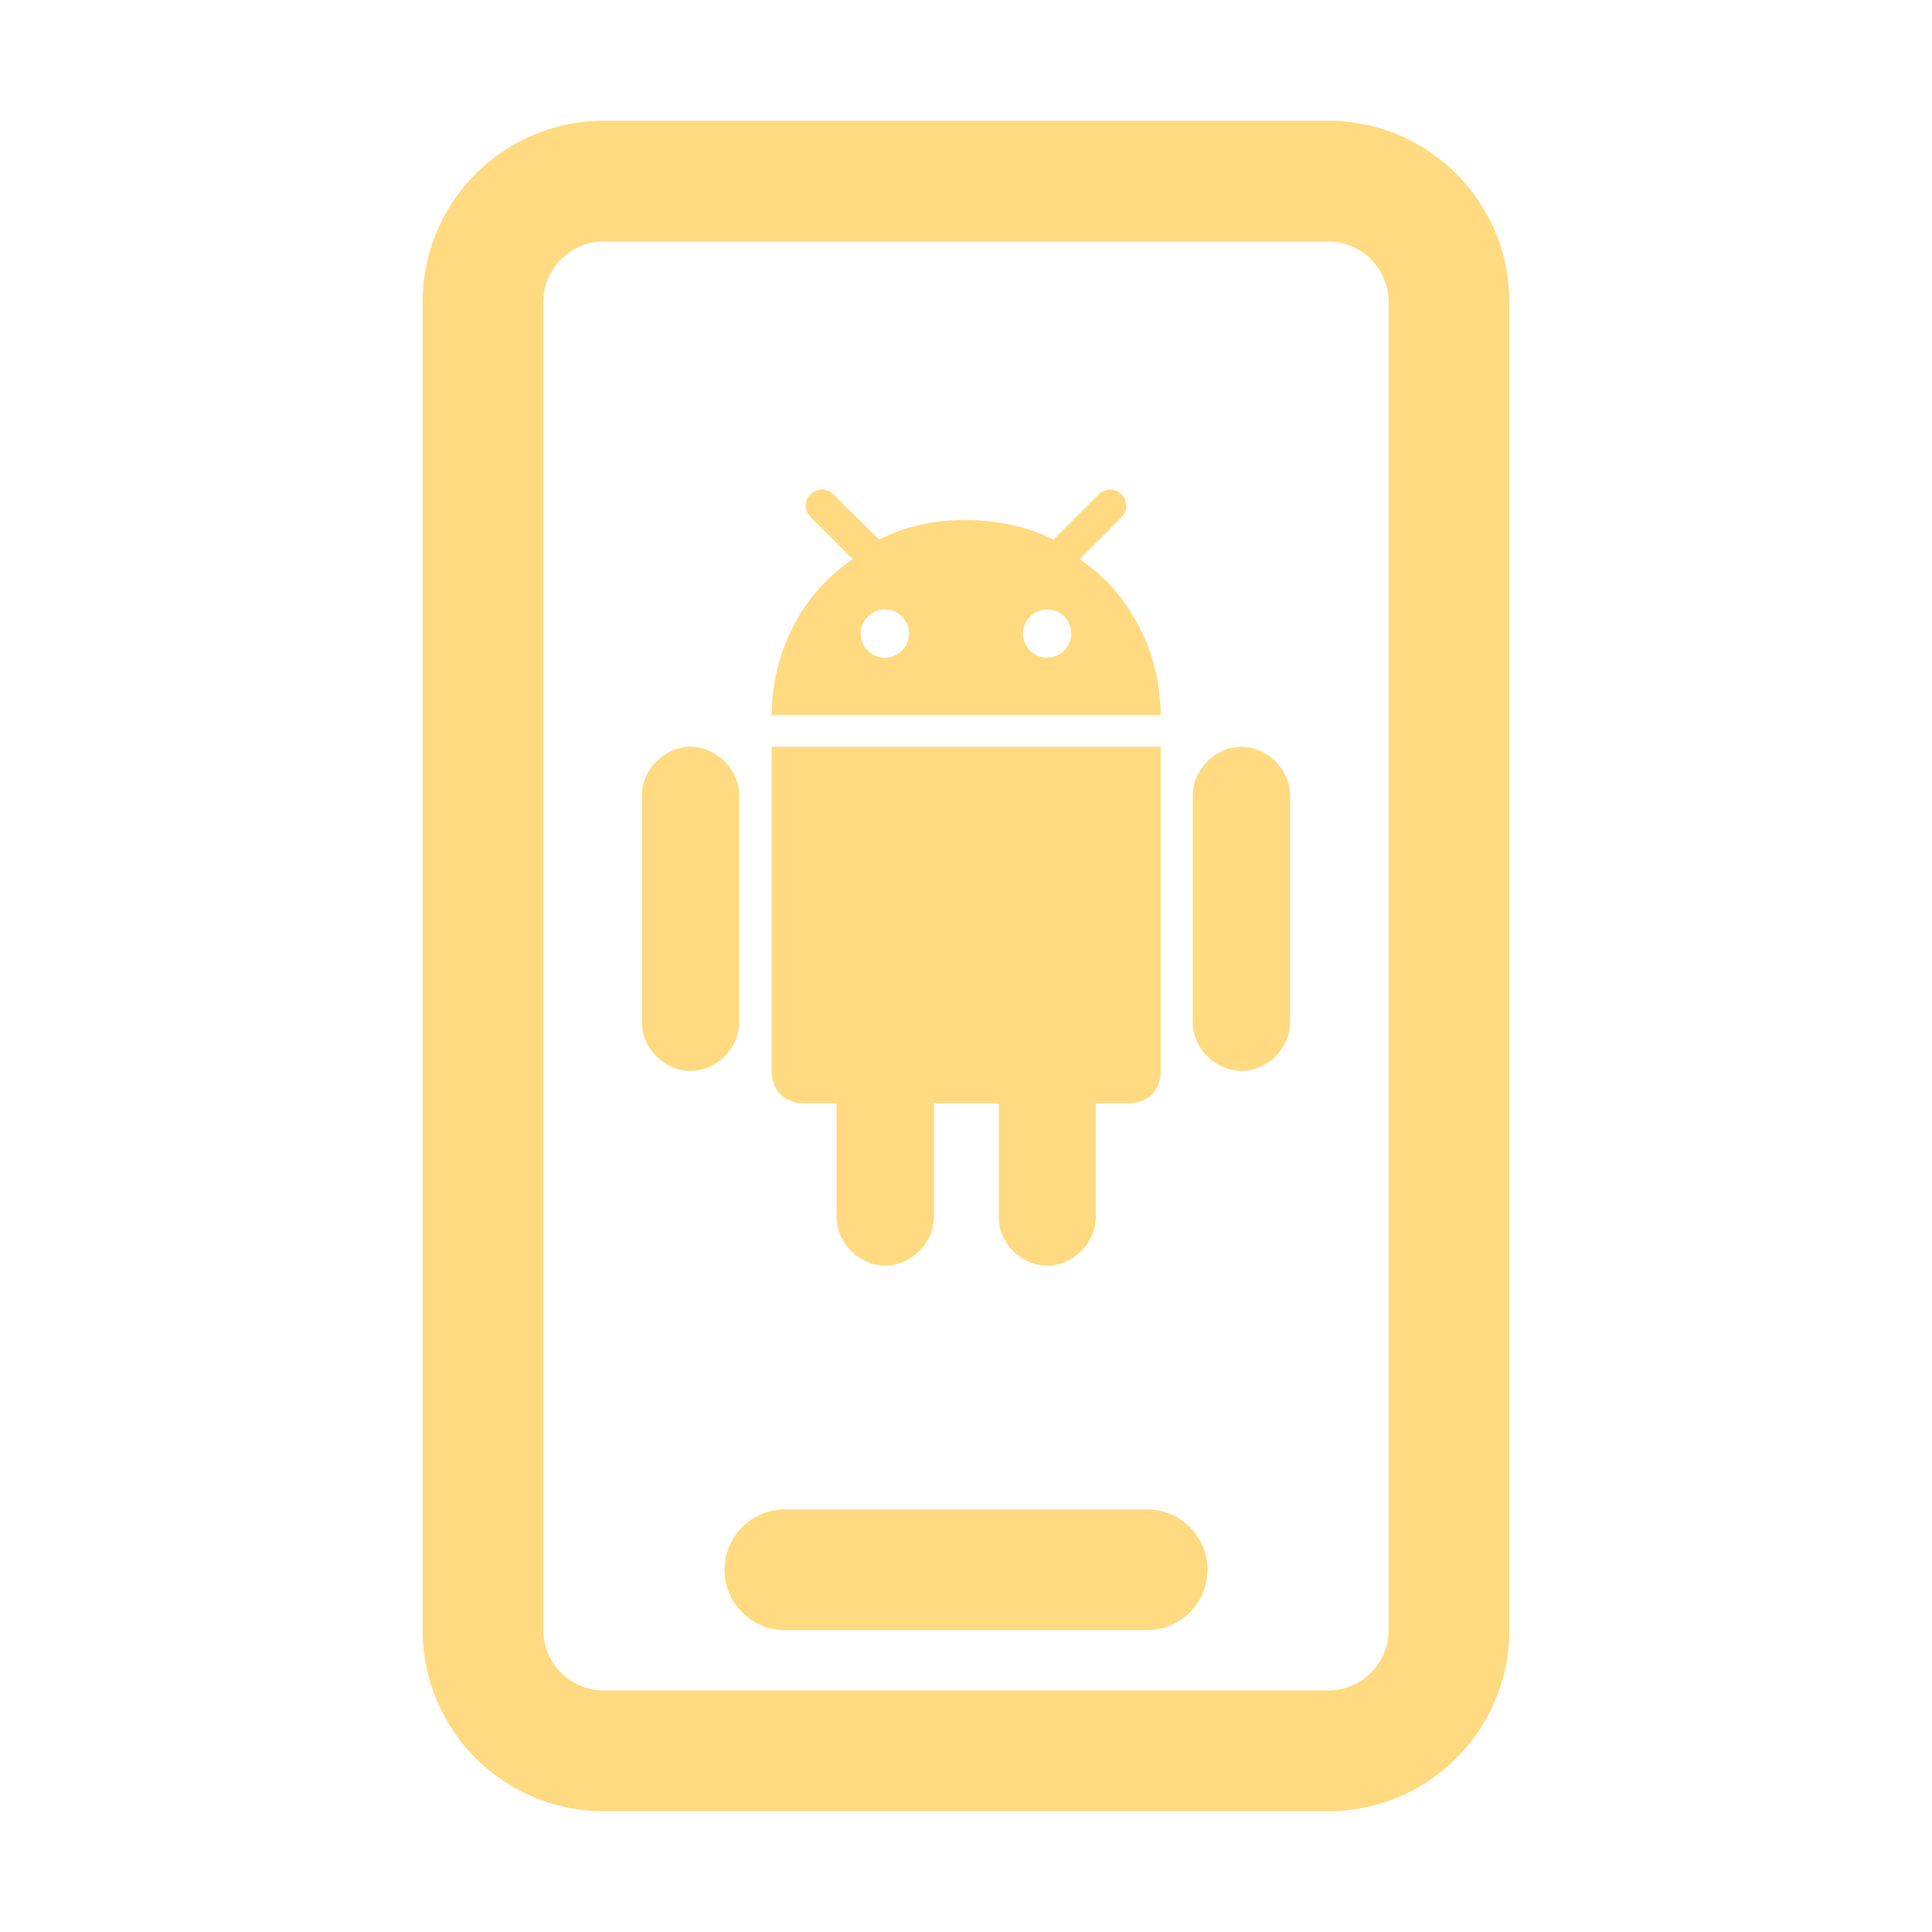 <?xml version="1.0" encoding="utf-8"?>
<!-- Generator: Adobe Illustrator 22.0.1, SVG Export Plug-In . SVG Version: 6.00 Build 0)  -->
<svg version="1.1" id="OKTOBER_x2F_100" xmlns="http://www.w3.org/2000/svg" xmlns:xlink="http://www.w3.org/1999/xlink" x="0px"
	 y="0px" viewBox="0 0 512 512" style="enable-background:new 0 0 512 512;" xml:space="preserve">
<style type="text/css">
	.st0{fill:#FFDA80;}
</style>
<path class="st0" d="M352,32H160c-26.5,0-48,21.5-48,48v352c0,26.5,21.5,48,48,48h192c26.5,0,48-21.5,48-48V80
	C400,53.5,378.5,32,352,32z M368,432c0,8.8-7.2,16-16,16H160c-8.8,0-16-7.2-16-16V80c0-8.8,7.2-16,16-16h192c8.8,0,16,7.2,16,16V432
	z M320,416c0,8.8-7.2,16-16,16h-96c-8.8,0-16-7.2-16-16s7.2-16,16-16h96C312.8,400,320,407.2,320,416z"/>
<g>
	<path class="st0" d="M277.5,335.4c6.9,0,12.9-6,12.9-12.9v-30.1h8.6c5.2,0,8.6-3.4,8.6-8.6v-85.9H204.5v85.9c0,5.2,3.4,8.6,8.6,8.6
		h8.6v30.1c0,6.9,6,12.9,12.9,12.9s12.9-6,12.9-12.9v-30.1h17.2v30.1C264.6,329.4,270.6,335.4,277.5,335.4z"/>
	<path class="st0" d="M329,283.8c6.9,0,12.9-6,12.9-12.9v-60.1c0-6.8-6-12.9-12.9-12.9s-12.9,6-12.9,12.9v60.1
		C316.1,277.8,322.1,283.8,329,283.8z"/>
	<path class="st0" d="M183,283.8c6.9,0,12.9-6,12.9-12.9v-60.1c0-6.8-6-12.9-12.9-12.9s-12.9,6-12.9,12.9v60.1
		C170.1,277.8,176.1,283.8,183,283.8z"/>
	<path class="st0" d="M297.2,131c-1.7-1.7-4.3-1.7-6,0l-11.5,11.5l-0.5,0.5c-6.8-3.4-14.5-5.1-23-5.2h-0.1l0,0H256
		c-8.5,0-16.2,1.7-23,5.2l-0.5-0.5L220.8,131c-1.7-1.7-4.3-1.7-6,0s-1.7,4.3,0,6l11.2,11.2c-3.6,2.4-6.9,5.3-9.7,8.7
		c-6.8,8-11.1,18.5-11.7,29.9c0,0.1,0,0.2,0,0.4c0,0.8-0.1,1.5-0.1,2.3h103.1c0-0.8,0-1.6-0.1-2.3c0-0.1,0-0.2,0-0.4
		c-0.6-11.3-4.9-21.8-11.7-29.9c-2.8-3.4-6.1-6.3-9.7-8.7l11.2-11.2C298.9,135.2,298.9,132.7,297.2,131z M234.5,174.3
		c-3.6,0-6.4-2.9-6.4-6.4s2.9-6.4,6.4-6.4c3.6,0,6.4,2.9,6.4,6.4S238.1,174.3,234.5,174.3z M277.5,174.3c-3.6,0-6.4-2.9-6.4-6.4
		s2.9-6.4,6.4-6.4c3.6,0,6.4,2.9,6.4,6.4S281,174.3,277.5,174.3z"/>
</g>
</svg>
